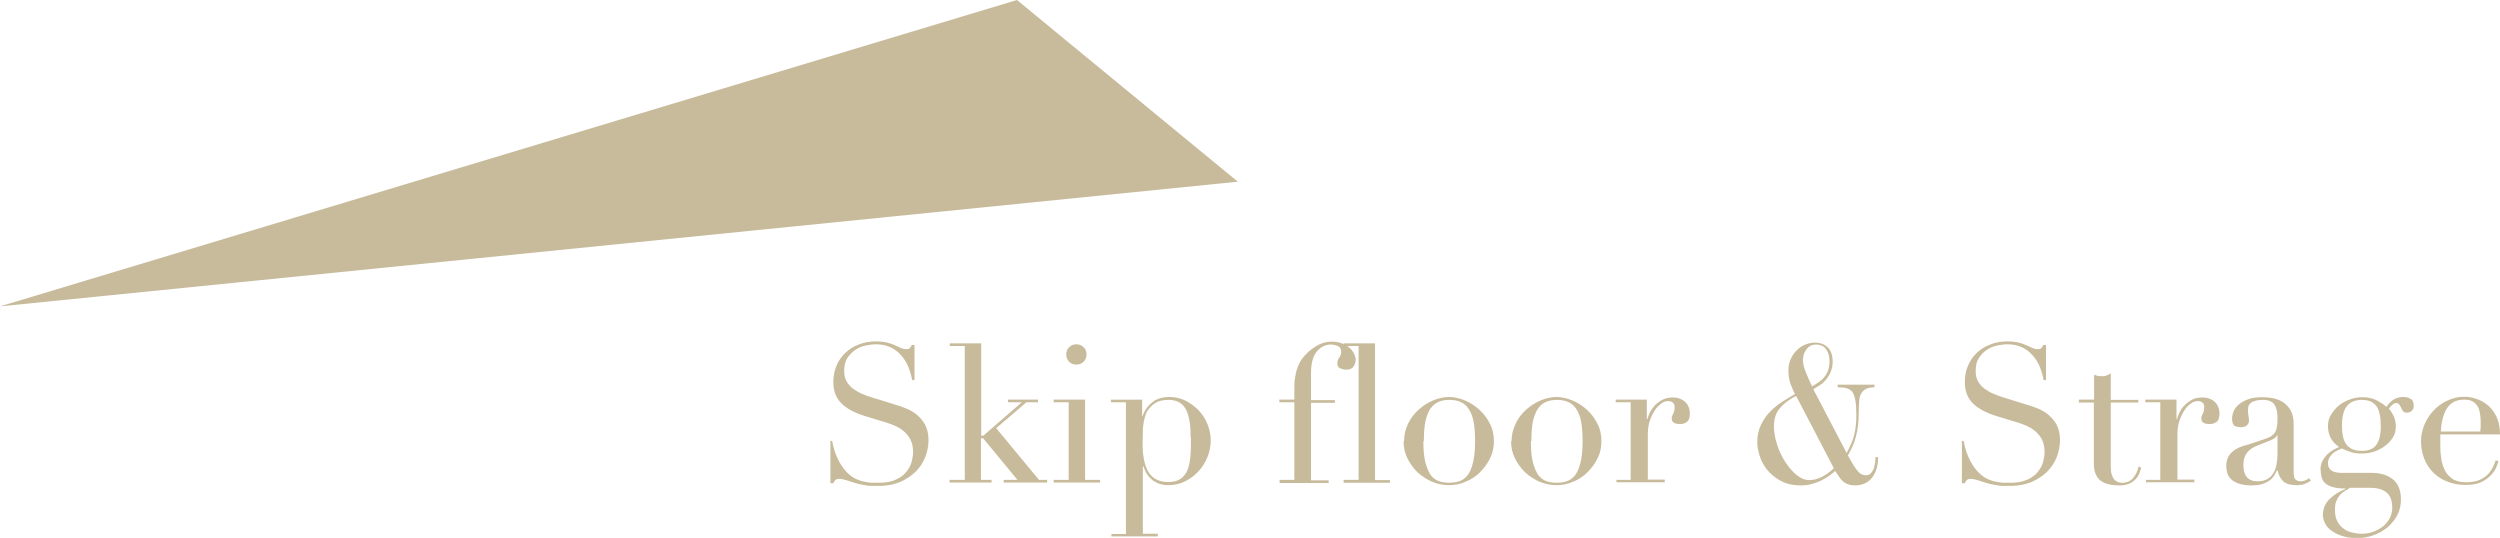 <?xml version="1.0" encoding="UTF-8"?>
<svg id="b" data-name="レイヤー 2" xmlns="http://www.w3.org/2000/svg" viewBox="0 0 103.47 22.26">
  <defs>
    <style>
      .d {
        fill: #c8bb9b;
        stroke-width: 0px;
      }
    </style>
  </defs>
  <g id="c" data-name="design">
    <g>
      <polygon class="d" points="42.09 0 0 12.68 51.23 7.52 42.09 0"/>
      <g>
        <path class="d" d="M34.35,18.25h.09c.06.29.13.53.23.73.09.2.2.36.31.49s.23.23.35.3c.12.07.25.12.37.15.12.03.25.05.36.06.12,0,.22,0,.32,0,.28,0,.51-.04.7-.13.18-.08.33-.19.43-.32.11-.13.18-.27.22-.42.04-.15.06-.29.06-.42,0-.19-.04-.35-.1-.48s-.16-.25-.26-.34-.22-.17-.35-.23c-.13-.06-.24-.1-.36-.14l-.92-.28c-.43-.13-.76-.31-.98-.53-.22-.22-.33-.51-.33-.88,0-.24.04-.46.13-.67.08-.21.21-.38.36-.53.16-.15.34-.27.56-.35.22-.09.45-.13.71-.13.19,0,.34.02.47.05s.23.07.32.11c.09.04.17.08.24.11.07.03.14.05.22.05.07,0,.12,0,.14-.03.02-.02.06-.06.1-.14h.11v1.45h-.1c-.03-.19-.09-.38-.16-.56-.08-.18-.18-.34-.3-.47-.12-.14-.27-.25-.44-.33-.17-.08-.38-.12-.6-.12-.13,0-.27.02-.42.05-.15.03-.3.09-.43.18-.13.09-.24.2-.33.34s-.13.31-.13.53c0,.17.03.32.1.44.07.12.16.22.27.3.11.08.23.15.37.21.14.06.27.11.41.15l.97.3c.1.03.23.07.38.13s.31.13.45.24c.15.11.27.25.38.42.1.18.16.4.16.67,0,.25-.05.49-.14.72-.09.23-.23.43-.4.6-.18.17-.39.31-.64.42-.25.1-.53.16-.85.16-.11,0-.21,0-.3,0-.09,0-.17,0-.24-.02-.07-.01-.15-.02-.22-.04-.08-.01-.16-.03-.25-.06-.11-.03-.22-.07-.34-.11-.12-.04-.23-.06-.32-.06-.08,0-.13.02-.16.05-.03.03-.05.07-.08.13h-.12v-1.72Z"/>
        <path class="d" d="M39.31,19.86h.62v-5.54h-.62v-.11h1.3v3.82h.09l1.59-1.38h-.57v-.11h1.24v.11h-.48l-1.25,1.07,1.77,2.14h.34v.11h-1.8v-.11h.57l-1.42-1.72h-.09v1.72h.44v.11h-1.74v-.11Z"/>
        <path class="d" d="M43.61,19.86h.62v-3.21h-.62v-.11h1.3v3.32h.62v.11h-1.92v-.11ZM44.13,14.67c0-.12.04-.22.12-.3.08-.08.18-.12.3-.12s.22.04.3.12c.08.08.12.18.12.3s-.04.22-.12.3c-.08.08-.18.12-.3.12s-.22-.04-.3-.12c-.08-.08-.12-.18-.12-.3Z"/>
        <path class="d" d="M45.98,22.1h.62v-5.45h-.62v-.11h1.29v.67h.02c.08-.22.21-.41.4-.56.18-.15.42-.22.72-.22.23,0,.45.05.65.15.2.1.38.23.54.39.15.16.28.35.37.57s.14.45.14.69-.05.48-.14.7c-.09.22-.22.42-.38.59-.16.17-.35.31-.56.41s-.43.15-.67.15c-.18,0-.33-.03-.46-.09s-.23-.13-.31-.22c-.08-.08-.14-.17-.18-.26-.04-.09-.07-.16-.09-.21h-.02v2.79h.62v.11h-1.92v-.11ZM49.28,18.14c0-.25-.01-.47-.04-.66-.03-.19-.07-.36-.14-.5-.07-.14-.16-.25-.28-.32s-.27-.11-.46-.11c-.2,0-.36.03-.49.1s-.23.16-.31.26c-.06.07-.11.15-.14.24-.03.09-.06.19-.08.3-.02.12-.04.25-.04.4s-.01.33-.01.54c0,.18.01.36.04.54.03.19.08.36.15.51.07.15.18.28.32.37s.32.14.54.14.39-.04.52-.13c.13-.09.22-.21.29-.37.06-.16.1-.35.12-.58.02-.23.02-.48.02-.76Z"/>
        <path class="d" d="M52.95,19.86h.62v-3.21h-.62v-.11h.62v-.42c0-.19,0-.35.03-.48.02-.14.04-.26.08-.36.03-.1.07-.19.11-.27.04-.08.09-.15.14-.21.14-.18.31-.33.52-.46.21-.13.43-.2.66-.2.18,0,.33.03.45.08.12.05.23.11.31.19.08.07.14.16.18.24.04.09.06.17.06.24,0,.1-.03.19-.09.28s-.16.13-.3.13c-.07,0-.15-.02-.24-.05-.09-.03-.13-.1-.13-.21,0-.09.03-.17.08-.24.05-.07.08-.15.08-.24,0-.12-.05-.2-.14-.24s-.2-.06-.3-.06c-.22,0-.41.1-.57.29s-.24.49-.24.9v1.11h.99v.11h-.99v3.21h.73v.11h-2.03v-.11Z"/>
        <path class="d" d="M55.61,19.86h.62v-5.54h-.62v-.11h1.3v5.66h.62v.11h-1.92v-.11Z"/>
        <path class="d" d="M58.11,18.26c0-.26.06-.5.17-.73s.26-.42.44-.58c.18-.16.38-.29.6-.38s.44-.14.65-.14.43.05.65.14c.22.09.42.22.6.38s.33.36.44.58c.12.22.17.47.17.73s-.05.49-.16.71c-.11.22-.25.41-.42.58-.17.17-.37.3-.6.39-.22.1-.45.14-.69.14s-.46-.05-.69-.14c-.22-.1-.42-.23-.6-.39-.17-.17-.31-.36-.42-.58-.11-.22-.16-.46-.16-.71ZM58.91,18.26c0,.38.03.68.09.9s.14.4.23.52c.1.12.21.2.34.24.13.04.26.06.41.06s.28-.02.41-.06c.13-.04.24-.12.34-.24.1-.12.17-.29.23-.52s.09-.52.09-.9c0-.32-.02-.59-.06-.8-.04-.22-.11-.39-.2-.53-.09-.14-.2-.23-.33-.29-.13-.06-.29-.09-.47-.09s-.34.03-.47.09c-.13.06-.24.16-.33.29-.09.14-.15.31-.2.53-.04.22-.06.48-.06.8Z"/>
        <path class="d" d="M62.56,18.26c0-.26.06-.5.17-.73s.26-.42.44-.58c.18-.16.38-.29.6-.38s.44-.14.65-.14.43.05.65.14c.22.09.42.22.6.38s.33.36.44.58c.12.22.17.47.17.73s-.05.49-.16.71c-.11.22-.25.41-.42.58-.17.17-.37.3-.6.39-.22.1-.45.14-.69.14s-.46-.05-.69-.14c-.22-.1-.42-.23-.6-.39-.17-.17-.31-.36-.42-.58-.11-.22-.16-.46-.16-.71ZM63.36,18.26c0,.38.03.68.09.9s.14.4.23.52c.1.12.21.2.34.24.13.04.26.06.41.06s.28-.02.41-.06c.13-.04.24-.12.34-.24.1-.12.17-.29.23-.52s.09-.52.09-.9c0-.32-.02-.59-.06-.8-.04-.22-.11-.39-.2-.53-.09-.14-.2-.23-.33-.29-.13-.06-.29-.09-.47-.09s-.34.03-.47.09c-.13.06-.24.16-.33.29-.09.14-.15.31-.2.53-.04.22-.06.48-.06.8Z"/>
        <path class="d" d="M66.87,19.86h.62v-3.21h-.62v-.11h1.29v.81h.02c.02-.08.06-.17.1-.27.05-.1.12-.2.2-.29s.19-.17.31-.24c.12-.06.27-.1.44-.1.12,0,.23.02.32.06.09.04.17.09.22.15.06.06.1.13.13.21.03.08.04.16.04.24,0,.18-.04.29-.12.35s-.17.09-.28.09c-.23,0-.35-.07-.35-.22,0-.05,0-.09.02-.12s.02-.06.04-.09c.01-.03.03-.06.04-.1.01-.04.02-.09.02-.16,0-.17-.09-.26-.28-.26-.09,0-.18.03-.27.1s-.19.16-.27.28c-.08.12-.15.27-.21.44-.06.17-.08.37-.08.6v1.83h.7v.11h-2v-.11Z"/>
        <path class="d" d="M76.43,18.74c.15-.26.26-.52.32-.78.06-.26.08-.51.08-.77s-.01-.46-.04-.61c-.02-.15-.07-.27-.12-.35-.06-.08-.14-.13-.24-.16s-.22-.04-.37-.04v-.11h1.52v.11c-.14,0-.25.02-.34.06-.08.04-.15.1-.2.18-.05.08-.08.18-.09.31-.01.13-.02.28-.02.45,0,.22-.01.41-.03.58-.02.17-.05.33-.09.47-.04.14-.08.27-.14.4s-.12.25-.19.37c.14.26.26.46.37.6.11.15.23.22.37.22.08,0,.15-.02.2-.07.05-.05.09-.11.12-.18.03-.07.04-.16.06-.24s.02-.17.02-.26h.11c0,.22-.03.41-.09.56-.06.15-.13.27-.22.36-.09.09-.19.15-.3.19-.11.04-.22.06-.32.06-.11,0-.21-.01-.29-.04-.08-.02-.15-.06-.21-.11-.06-.05-.12-.11-.17-.19-.05-.07-.11-.16-.18-.26-.06.06-.14.13-.24.2-.1.07-.2.13-.32.19-.12.06-.25.11-.4.15-.14.04-.3.06-.46.06-.34,0-.62-.07-.85-.2-.23-.13-.42-.29-.56-.47-.14-.18-.24-.38-.3-.58-.06-.21-.09-.38-.09-.52,0-.28.05-.52.15-.73s.22-.39.38-.55c.15-.16.32-.29.5-.41.18-.12.36-.22.53-.32-.06-.12-.12-.25-.18-.41s-.09-.35-.09-.57c0-.18.03-.34.1-.48.06-.14.15-.26.25-.36.1-.1.22-.18.35-.23.13-.05.26-.08.4-.08.2,0,.38.06.52.19.14.13.21.33.21.6,0,.16-.03.3-.08.42s-.12.23-.19.32c-.08.09-.16.17-.26.23s-.19.12-.27.17l1.39,2.66ZM74.33,16.39c-.28.14-.5.31-.66.5-.17.19-.25.44-.25.75,0,.24.04.49.13.76.08.26.2.51.34.72s.29.4.47.54c.17.14.35.21.52.21.19,0,.37-.05.54-.14.17-.09.33-.21.48-.35l-1.56-2.99ZM74.62,14.91c0,.14.04.3.12.5s.16.38.26.58c.09-.05.18-.11.27-.17s.17-.13.23-.21c.07-.08.12-.17.16-.28.04-.11.06-.23.06-.38,0-.18-.04-.34-.13-.48s-.24-.21-.45-.21c-.14,0-.26.06-.36.18-.1.12-.16.28-.16.46Z"/>
        <path class="d" d="M81.18,18.25h.09c.06.29.13.53.23.73.09.2.2.36.31.49s.23.23.35.3c.12.07.25.12.37.15.12.03.25.05.36.06.12,0,.22,0,.32,0,.28,0,.51-.04.7-.13.18-.08.33-.19.43-.32.11-.13.18-.27.22-.42.04-.15.06-.29.06-.42,0-.19-.04-.35-.1-.48s-.16-.25-.26-.34-.22-.17-.35-.23c-.13-.06-.24-.1-.36-.14l-.92-.28c-.43-.13-.76-.31-.98-.53-.22-.22-.33-.51-.33-.88,0-.24.04-.46.13-.67.08-.21.21-.38.36-.53.16-.15.34-.27.56-.35.22-.09.45-.13.71-.13.19,0,.34.02.47.05s.23.07.32.11c.09.04.17.08.24.11.07.03.14.05.22.05.07,0,.12,0,.14-.03.02-.02.06-.06.1-.14h.11v1.45h-.1c-.03-.19-.09-.38-.16-.56-.08-.18-.18-.34-.3-.47-.12-.14-.27-.25-.44-.33-.17-.08-.38-.12-.6-.12-.13,0-.27.02-.42.05-.15.03-.3.09-.43.18-.13.09-.24.2-.33.34s-.13.31-.13.53c0,.17.03.32.1.44.07.12.16.22.27.3.11.08.23.15.37.21.14.06.27.11.41.15l.97.3c.1.03.23.07.38.13s.31.13.45.24c.15.11.27.25.38.42.1.18.16.4.16.67,0,.25-.05.49-.14.72-.09.23-.23.43-.4.6-.18.17-.39.31-.64.42-.25.1-.53.16-.85.16-.11,0-.21,0-.3,0-.09,0-.17,0-.24-.02-.07-.01-.15-.02-.22-.04-.08-.01-.16-.03-.25-.06-.11-.03-.22-.07-.34-.11-.12-.04-.23-.06-.32-.06-.08,0-.13.02-.16.05-.03.03-.05.07-.08.13h-.12v-1.72Z"/>
        <path class="d" d="M86.05,16.54h.62v-1.03s.08.03.12.04c.04.01.1.02.19.02.08,0,.15,0,.21-.03s.12-.05.17-.09v1.1h1.14v.11h-1.14v2.62c0,.15.01.27.04.36s.07.17.12.22.1.08.16.1.11.02.16.02c.19,0,.34-.07.45-.2.11-.14.19-.29.22-.47l.11.04c-.02.07-.04.15-.07.23s-.08.17-.15.24c-.07.08-.15.14-.26.19-.11.05-.24.08-.4.08-.4,0-.68-.08-.84-.23-.16-.15-.24-.37-.24-.66v-2.54h-.62v-.11Z"/>
        <path class="d" d="M88.79,19.86h.62v-3.21h-.62v-.11h1.29v.81h.02c.02-.08.06-.17.1-.27.05-.1.11-.2.2-.29.08-.09.19-.17.31-.24s.27-.1.44-.1c.12,0,.23.02.32.06s.17.09.22.15c.06.06.1.13.13.21.03.08.04.16.04.24,0,.18-.04.29-.12.35s-.17.09-.28.09c-.24,0-.35-.07-.35-.22,0-.05,0-.09.02-.12s.02-.06.04-.09c.01-.03.03-.06.04-.1,0-.04.02-.09.02-.16,0-.17-.09-.26-.28-.26-.08,0-.18.03-.27.1-.1.06-.19.16-.27.28-.08.12-.15.27-.21.44-.06.17-.08.37-.08.6v1.83h.7v.11h-2v-.11Z"/>
        <path class="d" d="M95.66,19.88c-.07.05-.15.1-.25.14-.1.04-.21.06-.35.06-.26,0-.44-.05-.56-.16-.12-.11-.19-.26-.24-.46h-.02s-.05.11-.09.18c-.04.07-.09.14-.17.21-.08.07-.18.12-.31.17s-.29.07-.49.07c-.22,0-.4-.03-.54-.08-.13-.05-.24-.11-.31-.19-.08-.07-.12-.16-.15-.25-.02-.09-.04-.18-.04-.26,0-.19.04-.34.11-.45.08-.11.17-.2.29-.27.12-.07.25-.12.4-.16s.29-.09.44-.14c.18-.06.32-.11.44-.15.11-.04.2-.09.27-.16.06-.06.11-.14.13-.23.02-.09.04-.22.04-.38,0-.13,0-.24-.02-.34-.02-.1-.05-.19-.09-.26-.04-.07-.1-.13-.18-.16-.08-.04-.19-.06-.32-.06-.18,0-.32.03-.44.09-.11.06-.17.16-.17.3,0,.09,0,.18.02.27.02.09.02.15.02.2,0,.07-.03.14-.08.19-.05.05-.13.08-.23.08-.18,0-.29-.03-.33-.1s-.06-.15-.06-.25c0-.12.03-.23.08-.34.05-.11.13-.2.24-.28.1-.08.23-.15.39-.2.16-.05.34-.07.54-.07.25,0,.45.03.62.09.17.06.3.14.4.25.1.1.17.22.22.35.04.13.06.27.06.41v1.99c0,.15.02.26.07.31s.12.08.21.08c.06,0,.12-.01.18-.03.06-.02.12-.05.18-.1l.06.09ZM94.26,18.01h-.02c-.01.07-.1.14-.26.21l-.6.24c-.17.07-.3.17-.39.29-.09.13-.14.28-.14.47,0,.08,0,.16.02.25.02.09.04.16.09.23.04.07.1.12.18.16.08.04.18.06.3.06.18,0,.32-.04.43-.11.11-.07.19-.17.25-.28.06-.11.09-.23.11-.36.02-.13.03-.25.03-.36v-.8Z"/>
        <path class="d" d="M96.04,19.45c0-.14.03-.27.08-.37.05-.1.12-.19.2-.27.08-.08.16-.14.25-.19s.17-.09.24-.12c-.31-.21-.46-.5-.46-.86,0-.19.04-.35.14-.5s.21-.28.34-.38.29-.18.46-.24.33-.08.48-.08c.24,0,.45.05.62.14.17.1.3.18.38.26.06-.1.15-.19.26-.28.12-.08.26-.13.43-.13.11,0,.21.02.3.07s.14.14.14.29c0,.1-.03.17-.09.22-.06.05-.12.07-.19.07-.07,0-.13-.02-.16-.06-.03-.04-.06-.09-.08-.14-.02-.05-.05-.09-.08-.14-.03-.04-.07-.06-.12-.06s-.11.02-.16.07c-.06.05-.11.1-.15.16.05.05.11.14.18.27.07.13.11.29.11.48,0,.16-.04.31-.12.44s-.19.25-.32.35c-.13.1-.28.18-.46.24-.17.06-.35.08-.53.08s-.35-.02-.49-.08-.25-.09-.32-.13c-.06.03-.12.06-.19.09-.07.03-.13.07-.18.12-.06.05-.1.11-.14.17-.04.07-.06.14-.06.23,0,.08.02.15.05.2.03.05.07.09.12.12s.11.05.17.06c.06.01.13.02.2.02h1.26c.37,0,.67.09.89.27.22.18.33.46.33.84,0,.23-.05.45-.15.64-.1.19-.24.36-.4.5-.17.14-.36.25-.58.33s-.44.12-.67.12c-.21,0-.4-.02-.57-.07-.17-.05-.32-.11-.45-.2-.13-.08-.23-.18-.3-.3-.07-.12-.11-.25-.11-.39s.03-.27.08-.38c.06-.12.13-.22.22-.3s.19-.16.3-.23c.11-.06.22-.12.34-.16v-.02c-.35,0-.61-.06-.78-.17-.17-.11-.25-.31-.25-.59ZM97.23,20.21c-.07.04-.14.09-.21.13-.07.05-.14.1-.19.17-.06.07-.1.15-.14.24-.04.09-.05.21-.05.35,0,.19.03.35.1.48.07.13.15.23.26.3.1.08.22.13.35.16.13.03.25.05.38.05.19,0,.37-.03.52-.09s.29-.14.41-.24c.11-.1.2-.21.26-.34s.09-.26.09-.4c0-.3-.08-.51-.24-.64-.16-.13-.38-.19-.67-.19h-.86ZM98.53,17.61c0-.12,0-.25-.02-.37s-.05-.24-.1-.34c-.05-.1-.13-.19-.23-.25-.1-.06-.24-.1-.42-.1-.27,0-.48.08-.62.25-.14.17-.21.44-.21.82,0,.16.01.3.04.43.02.13.07.24.13.33.06.09.15.16.26.21.11.05.24.07.41.07.28,0,.47-.09.59-.26s.18-.44.18-.79Z"/>
        <path class="d" d="M101,17.99c0,.05,0,.11,0,.16,0,.06,0,.13,0,.21,0,.18,0,.36.03.55.02.19.07.37.14.52.07.15.18.28.32.38.14.1.33.15.56.15s.43-.03.58-.1.27-.15.36-.25c.09-.1.15-.2.2-.3.04-.1.08-.18.1-.25l.12.02c-.02.06-.05.14-.09.25-.04.11-.12.22-.22.33s-.23.21-.4.29c-.17.08-.38.12-.65.12s-.51-.04-.74-.13c-.23-.08-.42-.21-.59-.37-.17-.16-.29-.35-.38-.57-.09-.22-.14-.47-.14-.74,0-.23.05-.46.14-.68.09-.22.22-.42.38-.59.16-.17.35-.31.57-.41s.45-.16.7-.16c.15,0,.31.03.48.08s.33.14.48.26c.15.12.27.28.37.48.1.2.15.44.15.74h-2.46ZM102.65,17.87c.01-.07.02-.14.02-.21v-.2c0-.18-.02-.33-.05-.45-.03-.12-.08-.21-.14-.28s-.14-.12-.22-.15-.18-.04-.28-.04c-.18,0-.33.04-.45.11-.12.07-.21.17-.28.29s-.12.26-.16.42c-.04.16-.06.33-.07.5h1.64Z"/>
      </g>
    </g>
  </g>
</svg>